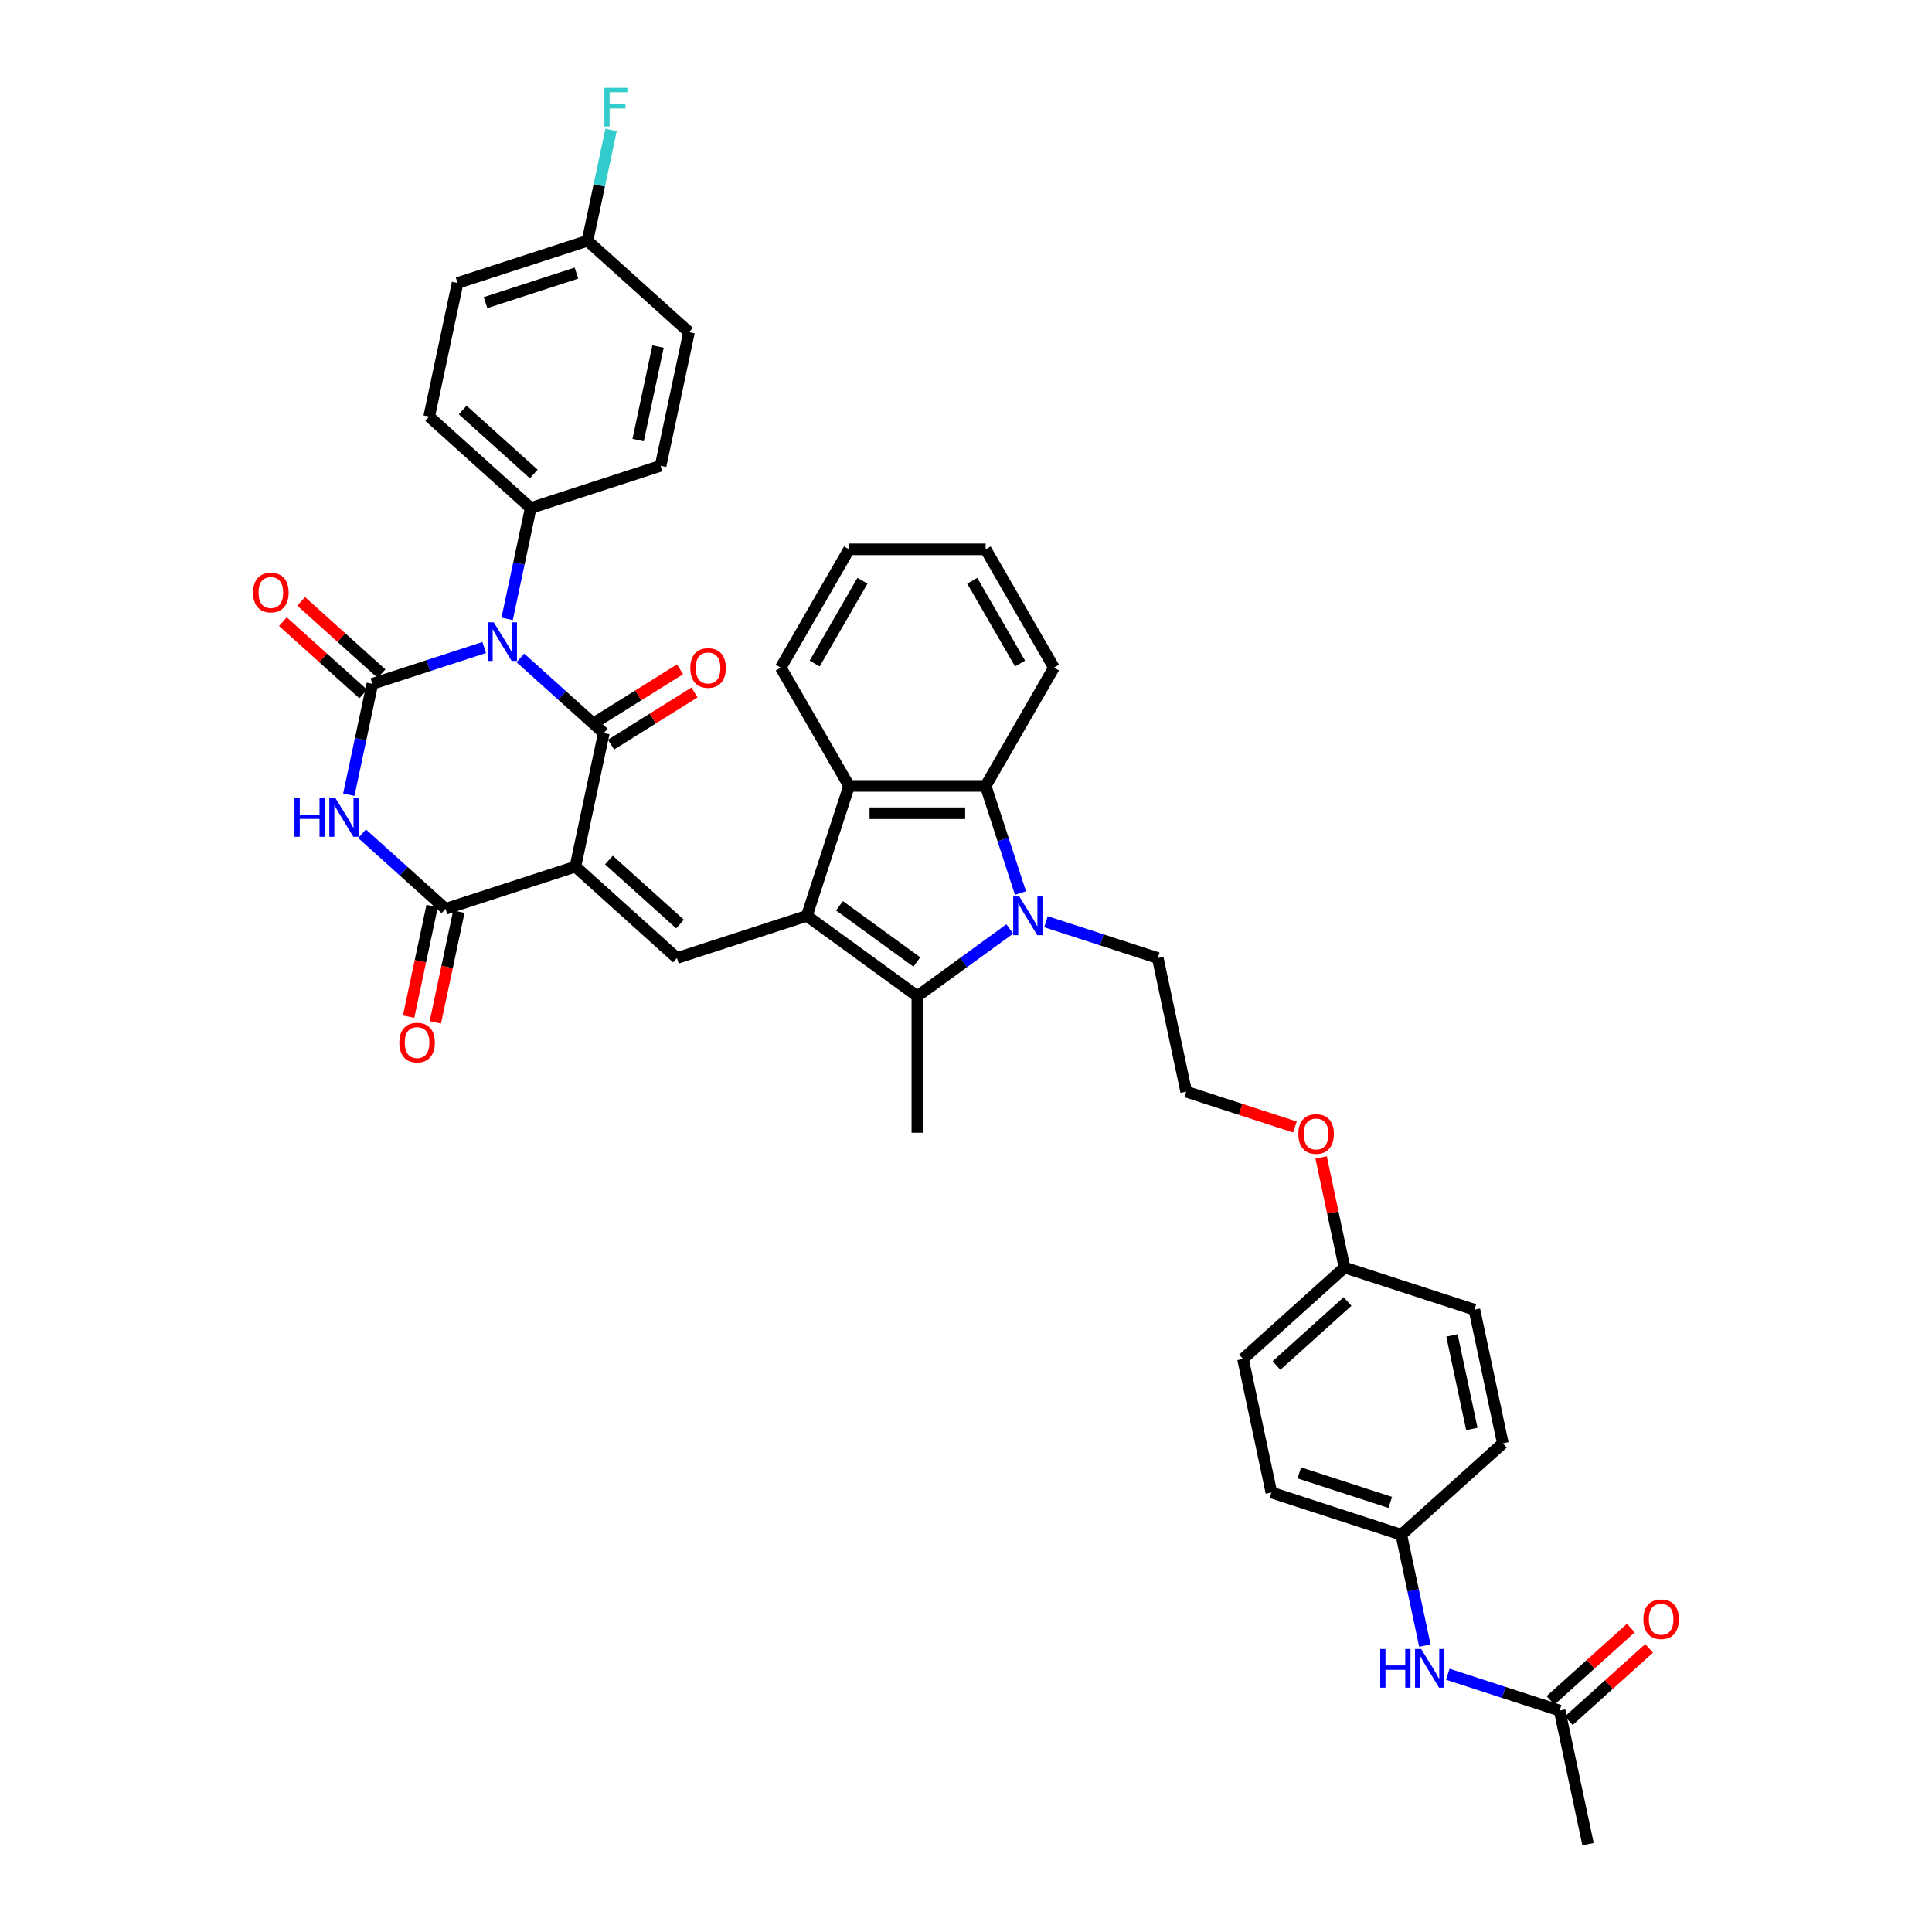<?xml version='1.0' encoding='iso-8859-1'?>
<svg version='1.1' baseProfile='full'
              xmlns='http://www.w3.org/2000/svg'
                      xmlns:rdkit='http://www.rdkit.org/xml'
                      xmlns:xlink='http://www.w3.org/1999/xlink'
                  xml:space='preserve'
width='1000px' height='1000px' viewBox='0 0 1000 1000'>
<!-- END OF HEADER -->
<rect style='opacity:1.0;fill:#FFFFFF;stroke:none' width='1000' height='1000' x='0' y='0'> </rect>
<path class='bond-1' d='M 269.348,340.535 L 290.94,359.976' style='fill:none;fill-rule:evenodd;stroke:#0000FF;stroke-width:6px;stroke-linecap:butt;stroke-linejoin:miter;stroke-opacity:1' />
<path class='bond-1' d='M 290.94,359.976 L 312.531,379.417' style='fill:none;fill-rule:evenodd;stroke:#000000;stroke-width:6px;stroke-linecap:butt;stroke-linejoin:miter;stroke-opacity:1' />
<path class='bond-2' d='M 250.626,335.148 L 221.684,344.551' style='fill:none;fill-rule:evenodd;stroke:#0000FF;stroke-width:6px;stroke-linecap:butt;stroke-linejoin:miter;stroke-opacity:1' />
<path class='bond-2' d='M 221.684,344.551 L 192.742,353.955' style='fill:none;fill-rule:evenodd;stroke:#000000;stroke-width:6px;stroke-linecap:butt;stroke-linejoin:miter;stroke-opacity:1' />
<path class='bond-11' d='M 262.491,320.327 L 268.589,291.636' style='fill:none;fill-rule:evenodd;stroke:#0000FF;stroke-width:6px;stroke-linecap:butt;stroke-linejoin:miter;stroke-opacity:1' />
<path class='bond-11' d='M 268.589,291.636 L 274.687,262.946' style='fill:none;fill-rule:evenodd;stroke:#000000;stroke-width:6px;stroke-linecap:butt;stroke-linejoin:miter;stroke-opacity:1' />
<path class='bond-0' d='M 297.831,448.577 L 312.531,379.417' style='fill:none;fill-rule:evenodd;stroke:#000000;stroke-width:6px;stroke-linecap:butt;stroke-linejoin:miter;stroke-opacity:1' />
<path class='bond-8' d='M 297.831,448.577 L 350.375,495.888' style='fill:none;fill-rule:evenodd;stroke:#000000;stroke-width:6px;stroke-linecap:butt;stroke-linejoin:miter;stroke-opacity:1' />
<path class='bond-8' d='M 315.174,445.165 L 351.955,478.282' style='fill:none;fill-rule:evenodd;stroke:#000000;stroke-width:6px;stroke-linecap:butt;stroke-linejoin:miter;stroke-opacity:1' />
<path class='bond-40' d='M 297.831,448.577 L 230.586,470.426' style='fill:none;fill-rule:evenodd;stroke:#000000;stroke-width:6px;stroke-linecap:butt;stroke-linejoin:miter;stroke-opacity:1' />
<path class='bond-13' d='M 316.278,385.413 L 337.868,371.92' style='fill:none;fill-rule:evenodd;stroke:#000000;stroke-width:6px;stroke-linecap:butt;stroke-linejoin:miter;stroke-opacity:1' />
<path class='bond-13' d='M 337.868,371.92 L 359.459,358.427' style='fill:none;fill-rule:evenodd;stroke:#FF0000;stroke-width:6px;stroke-linecap:butt;stroke-linejoin:miter;stroke-opacity:1' />
<path class='bond-13' d='M 308.784,373.421 L 330.374,359.928' style='fill:none;fill-rule:evenodd;stroke:#000000;stroke-width:6px;stroke-linecap:butt;stroke-linejoin:miter;stroke-opacity:1' />
<path class='bond-13' d='M 330.374,359.928 L 351.965,346.435' style='fill:none;fill-rule:evenodd;stroke:#FF0000;stroke-width:6px;stroke-linecap:butt;stroke-linejoin:miter;stroke-opacity:1' />
<path class='bond-4' d='M 192.742,353.955 L 186.644,382.645' style='fill:none;fill-rule:evenodd;stroke:#000000;stroke-width:6px;stroke-linecap:butt;stroke-linejoin:miter;stroke-opacity:1' />
<path class='bond-4' d='M 186.644,382.645 L 180.546,411.336' style='fill:none;fill-rule:evenodd;stroke:#0000FF;stroke-width:6px;stroke-linecap:butt;stroke-linejoin:miter;stroke-opacity:1' />
<path class='bond-12' d='M 197.474,348.701 L 176.681,329.979' style='fill:none;fill-rule:evenodd;stroke:#000000;stroke-width:6px;stroke-linecap:butt;stroke-linejoin:miter;stroke-opacity:1' />
<path class='bond-12' d='M 176.681,329.979 L 155.889,311.258' style='fill:none;fill-rule:evenodd;stroke:#FF0000;stroke-width:6px;stroke-linecap:butt;stroke-linejoin:miter;stroke-opacity:1' />
<path class='bond-12' d='M 188.011,359.21 L 167.219,340.488' style='fill:none;fill-rule:evenodd;stroke:#000000;stroke-width:6px;stroke-linecap:butt;stroke-linejoin:miter;stroke-opacity:1' />
<path class='bond-12' d='M 167.219,340.488 L 146.427,321.766' style='fill:none;fill-rule:evenodd;stroke:#FF0000;stroke-width:6px;stroke-linecap:butt;stroke-linejoin:miter;stroke-opacity:1' />
<path class='bond-3' d='M 417.619,474.039 L 350.375,495.888' style='fill:none;fill-rule:evenodd;stroke:#000000;stroke-width:6px;stroke-linecap:butt;stroke-linejoin:miter;stroke-opacity:1' />
<path class='bond-7' d='M 417.619,474.039 L 474.821,515.598' style='fill:none;fill-rule:evenodd;stroke:#000000;stroke-width:6px;stroke-linecap:butt;stroke-linejoin:miter;stroke-opacity:1' />
<path class='bond-7' d='M 434.511,468.832 L 474.552,497.924' style='fill:none;fill-rule:evenodd;stroke:#000000;stroke-width:6px;stroke-linecap:butt;stroke-linejoin:miter;stroke-opacity:1' />
<path class='bond-9' d='M 417.619,474.039 L 439.468,406.794' style='fill:none;fill-rule:evenodd;stroke:#000000;stroke-width:6px;stroke-linecap:butt;stroke-linejoin:miter;stroke-opacity:1' />
<path class='bond-5' d='M 187.403,431.544 L 208.995,450.985' style='fill:none;fill-rule:evenodd;stroke:#0000FF;stroke-width:6px;stroke-linecap:butt;stroke-linejoin:miter;stroke-opacity:1' />
<path class='bond-5' d='M 208.995,450.985 L 230.586,470.426' style='fill:none;fill-rule:evenodd;stroke:#000000;stroke-width:6px;stroke-linecap:butt;stroke-linejoin:miter;stroke-opacity:1' />
<path class='bond-15' d='M 223.67,468.956 L 217.584,497.59' style='fill:none;fill-rule:evenodd;stroke:#000000;stroke-width:6px;stroke-linecap:butt;stroke-linejoin:miter;stroke-opacity:1' />
<path class='bond-15' d='M 217.584,497.59 L 211.498,526.223' style='fill:none;fill-rule:evenodd;stroke:#FF0000;stroke-width:6px;stroke-linecap:butt;stroke-linejoin:miter;stroke-opacity:1' />
<path class='bond-15' d='M 237.502,471.896 L 231.416,500.53' style='fill:none;fill-rule:evenodd;stroke:#000000;stroke-width:6px;stroke-linecap:butt;stroke-linejoin:miter;stroke-opacity:1' />
<path class='bond-15' d='M 231.416,500.53 L 225.33,529.163' style='fill:none;fill-rule:evenodd;stroke:#FF0000;stroke-width:6px;stroke-linecap:butt;stroke-linejoin:miter;stroke-opacity:1' />
<path class='bond-6' d='M 522.661,480.84 L 498.741,498.219' style='fill:none;fill-rule:evenodd;stroke:#0000FF;stroke-width:6px;stroke-linecap:butt;stroke-linejoin:miter;stroke-opacity:1' />
<path class='bond-6' d='M 498.741,498.219 L 474.821,515.598' style='fill:none;fill-rule:evenodd;stroke:#000000;stroke-width:6px;stroke-linecap:butt;stroke-linejoin:miter;stroke-opacity:1' />
<path class='bond-20' d='M 541.384,477.08 L 570.325,486.484' style='fill:none;fill-rule:evenodd;stroke:#0000FF;stroke-width:6px;stroke-linecap:butt;stroke-linejoin:miter;stroke-opacity:1' />
<path class='bond-20' d='M 570.325,486.484 L 599.267,495.888' style='fill:none;fill-rule:evenodd;stroke:#000000;stroke-width:6px;stroke-linecap:butt;stroke-linejoin:miter;stroke-opacity:1' />
<path class='bond-41' d='M 528.195,462.259 L 519.184,434.527' style='fill:none;fill-rule:evenodd;stroke:#0000FF;stroke-width:6px;stroke-linecap:butt;stroke-linejoin:miter;stroke-opacity:1' />
<path class='bond-41' d='M 519.184,434.527 L 510.173,406.794' style='fill:none;fill-rule:evenodd;stroke:#000000;stroke-width:6px;stroke-linecap:butt;stroke-linejoin:miter;stroke-opacity:1' />
<path class='bond-22' d='M 474.821,515.598 L 474.821,586.303' style='fill:none;fill-rule:evenodd;stroke:#000000;stroke-width:6px;stroke-linecap:butt;stroke-linejoin:miter;stroke-opacity:1' />
<path class='bond-10' d='M 439.468,406.794 L 510.173,406.794' style='fill:none;fill-rule:evenodd;stroke:#000000;stroke-width:6px;stroke-linecap:butt;stroke-linejoin:miter;stroke-opacity:1' />
<path class='bond-10' d='M 450.074,420.935 L 499.567,420.935' style='fill:none;fill-rule:evenodd;stroke:#000000;stroke-width:6px;stroke-linecap:butt;stroke-linejoin:miter;stroke-opacity:1' />
<path class='bond-29' d='M 439.468,406.794 L 404.116,345.562' style='fill:none;fill-rule:evenodd;stroke:#000000;stroke-width:6px;stroke-linecap:butt;stroke-linejoin:miter;stroke-opacity:1' />
<path class='bond-28' d='M 510.173,406.794 L 545.526,345.562' style='fill:none;fill-rule:evenodd;stroke:#000000;stroke-width:6px;stroke-linecap:butt;stroke-linejoin:miter;stroke-opacity:1' />
<path class='bond-18' d='M 274.687,262.946 L 222.143,215.635' style='fill:none;fill-rule:evenodd;stroke:#000000;stroke-width:6px;stroke-linecap:butt;stroke-linejoin:miter;stroke-opacity:1' />
<path class='bond-18' d='M 276.268,245.341 L 239.487,212.223' style='fill:none;fill-rule:evenodd;stroke:#000000;stroke-width:6px;stroke-linecap:butt;stroke-linejoin:miter;stroke-opacity:1' />
<path class='bond-19' d='M 274.687,262.946 L 341.932,241.097' style='fill:none;fill-rule:evenodd;stroke:#000000;stroke-width:6px;stroke-linecap:butt;stroke-linejoin:miter;stroke-opacity:1' />
<path class='bond-14' d='M 807.258,885.386 L 778.316,875.982' style='fill:none;fill-rule:evenodd;stroke:#000000;stroke-width:6px;stroke-linecap:butt;stroke-linejoin:miter;stroke-opacity:1' />
<path class='bond-14' d='M 778.316,875.982 L 749.374,866.578' style='fill:none;fill-rule:evenodd;stroke:#0000FF;stroke-width:6px;stroke-linecap:butt;stroke-linejoin:miter;stroke-opacity:1' />
<path class='bond-17' d='M 811.989,890.64 L 832.781,871.918' style='fill:none;fill-rule:evenodd;stroke:#000000;stroke-width:6px;stroke-linecap:butt;stroke-linejoin:miter;stroke-opacity:1' />
<path class='bond-17' d='M 832.781,871.918 L 853.573,853.197' style='fill:none;fill-rule:evenodd;stroke:#FF0000;stroke-width:6px;stroke-linecap:butt;stroke-linejoin:miter;stroke-opacity:1' />
<path class='bond-17' d='M 802.526,880.131 L 823.319,861.41' style='fill:none;fill-rule:evenodd;stroke:#000000;stroke-width:6px;stroke-linecap:butt;stroke-linejoin:miter;stroke-opacity:1' />
<path class='bond-17' d='M 823.319,861.41 L 844.111,842.688' style='fill:none;fill-rule:evenodd;stroke:#FF0000;stroke-width:6px;stroke-linecap:butt;stroke-linejoin:miter;stroke-opacity:1' />
<path class='bond-36' d='M 807.258,885.386 L 821.958,954.545' style='fill:none;fill-rule:evenodd;stroke:#000000;stroke-width:6px;stroke-linecap:butt;stroke-linejoin:miter;stroke-opacity:1' />
<path class='bond-16' d='M 737.509,851.757 L 731.411,823.067' style='fill:none;fill-rule:evenodd;stroke:#0000FF;stroke-width:6px;stroke-linecap:butt;stroke-linejoin:miter;stroke-opacity:1' />
<path class='bond-16' d='M 731.411,823.067 L 725.313,794.377' style='fill:none;fill-rule:evenodd;stroke:#000000;stroke-width:6px;stroke-linecap:butt;stroke-linejoin:miter;stroke-opacity:1' />
<path class='bond-26' d='M 222.143,215.635 L 236.844,146.475' style='fill:none;fill-rule:evenodd;stroke:#000000;stroke-width:6px;stroke-linecap:butt;stroke-linejoin:miter;stroke-opacity:1' />
<path class='bond-25' d='M 341.932,241.097 L 356.632,171.937' style='fill:none;fill-rule:evenodd;stroke:#000000;stroke-width:6px;stroke-linecap:butt;stroke-linejoin:miter;stroke-opacity:1' />
<path class='bond-25' d='M 330.305,227.783 L 340.595,179.371' style='fill:none;fill-rule:evenodd;stroke:#000000;stroke-width:6px;stroke-linecap:butt;stroke-linejoin:miter;stroke-opacity:1' />
<path class='bond-35' d='M 599.267,495.888 L 613.967,565.048' style='fill:none;fill-rule:evenodd;stroke:#000000;stroke-width:6px;stroke-linecap:butt;stroke-linejoin:miter;stroke-opacity:1' />
<path class='bond-21' d='M 725.313,794.377 L 658.068,772.528' style='fill:none;fill-rule:evenodd;stroke:#000000;stroke-width:6px;stroke-linecap:butt;stroke-linejoin:miter;stroke-opacity:1' />
<path class='bond-21' d='M 719.596,777.65 L 672.525,762.356' style='fill:none;fill-rule:evenodd;stroke:#000000;stroke-width:6px;stroke-linecap:butt;stroke-linejoin:miter;stroke-opacity:1' />
<path class='bond-43' d='M 725.313,794.377 L 777.857,747.066' style='fill:none;fill-rule:evenodd;stroke:#000000;stroke-width:6px;stroke-linecap:butt;stroke-linejoin:miter;stroke-opacity:1' />
<path class='bond-23' d='M 304.088,124.626 L 356.632,171.937' style='fill:none;fill-rule:evenodd;stroke:#000000;stroke-width:6px;stroke-linecap:butt;stroke-linejoin:miter;stroke-opacity:1' />
<path class='bond-27' d='M 304.088,124.626 L 310.186,95.936' style='fill:none;fill-rule:evenodd;stroke:#000000;stroke-width:6px;stroke-linecap:butt;stroke-linejoin:miter;stroke-opacity:1' />
<path class='bond-27' d='M 310.186,95.936 L 316.285,67.246' style='fill:none;fill-rule:evenodd;stroke:#33CCCC;stroke-width:6px;stroke-linecap:butt;stroke-linejoin:miter;stroke-opacity:1' />
<path class='bond-39' d='M 304.088,124.626 L 236.844,146.475' style='fill:none;fill-rule:evenodd;stroke:#000000;stroke-width:6px;stroke-linecap:butt;stroke-linejoin:miter;stroke-opacity:1' />
<path class='bond-39' d='M 298.371,141.353 L 251.3,156.647' style='fill:none;fill-rule:evenodd;stroke:#000000;stroke-width:6px;stroke-linecap:butt;stroke-linejoin:miter;stroke-opacity:1' />
<path class='bond-24' d='M 695.912,656.057 L 689.859,627.579' style='fill:none;fill-rule:evenodd;stroke:#000000;stroke-width:6px;stroke-linecap:butt;stroke-linejoin:miter;stroke-opacity:1' />
<path class='bond-24' d='M 689.859,627.579 L 683.805,599.1' style='fill:none;fill-rule:evenodd;stroke:#FF0000;stroke-width:6px;stroke-linecap:butt;stroke-linejoin:miter;stroke-opacity:1' />
<path class='bond-32' d='M 695.912,656.057 L 763.156,677.906' style='fill:none;fill-rule:evenodd;stroke:#000000;stroke-width:6px;stroke-linecap:butt;stroke-linejoin:miter;stroke-opacity:1' />
<path class='bond-33' d='M 695.912,656.057 L 643.368,703.368' style='fill:none;fill-rule:evenodd;stroke:#000000;stroke-width:6px;stroke-linecap:butt;stroke-linejoin:miter;stroke-opacity:1' />
<path class='bond-33' d='M 697.492,673.662 L 660.712,706.78' style='fill:none;fill-rule:evenodd;stroke:#000000;stroke-width:6px;stroke-linecap:butt;stroke-linejoin:miter;stroke-opacity:1' />
<path class='bond-42' d='M 545.526,345.562 L 510.173,284.33' style='fill:none;fill-rule:evenodd;stroke:#000000;stroke-width:6px;stroke-linecap:butt;stroke-linejoin:miter;stroke-opacity:1' />
<path class='bond-42' d='M 527.976,343.448 L 503.23,300.585' style='fill:none;fill-rule:evenodd;stroke:#000000;stroke-width:6px;stroke-linecap:butt;stroke-linejoin:miter;stroke-opacity:1' />
<path class='bond-38' d='M 404.116,345.562 L 439.468,284.33' style='fill:none;fill-rule:evenodd;stroke:#000000;stroke-width:6px;stroke-linecap:butt;stroke-linejoin:miter;stroke-opacity:1' />
<path class='bond-38' d='M 421.665,343.448 L 446.412,300.585' style='fill:none;fill-rule:evenodd;stroke:#000000;stroke-width:6px;stroke-linecap:butt;stroke-linejoin:miter;stroke-opacity:1' />
<path class='bond-30' d='M 777.857,747.066 L 763.156,677.906' style='fill:none;fill-rule:evenodd;stroke:#000000;stroke-width:6px;stroke-linecap:butt;stroke-linejoin:miter;stroke-opacity:1' />
<path class='bond-30' d='M 761.82,739.632 L 751.529,691.22' style='fill:none;fill-rule:evenodd;stroke:#000000;stroke-width:6px;stroke-linecap:butt;stroke-linejoin:miter;stroke-opacity:1' />
<path class='bond-31' d='M 658.068,772.528 L 643.368,703.368' style='fill:none;fill-rule:evenodd;stroke:#000000;stroke-width:6px;stroke-linecap:butt;stroke-linejoin:miter;stroke-opacity:1' />
<path class='bond-34' d='M 670.252,583.336 L 642.11,574.192' style='fill:none;fill-rule:evenodd;stroke:#FF0000;stroke-width:6px;stroke-linecap:butt;stroke-linejoin:miter;stroke-opacity:1' />
<path class='bond-34' d='M 642.11,574.192 L 613.967,565.048' style='fill:none;fill-rule:evenodd;stroke:#000000;stroke-width:6px;stroke-linecap:butt;stroke-linejoin:miter;stroke-opacity:1' />
<path class='bond-37' d='M 510.173,284.33 L 439.468,284.33' style='fill:none;fill-rule:evenodd;stroke:#000000;stroke-width:6px;stroke-linecap:butt;stroke-linejoin:miter;stroke-opacity:1' />
<path  class='atom-0' d='M 255.561 322.094
L 262.122 332.7
Q 262.773 333.746, 263.819 335.641
Q 264.866 337.536, 264.922 337.649
L 264.922 322.094
L 267.581 322.094
L 267.581 342.118
L 264.837 342.118
L 257.795 330.522
Q 256.975 329.165, 256.098 327.609
Q 255.25 326.054, 254.995 325.573
L 254.995 342.118
L 252.393 342.118
L 252.393 322.094
L 255.561 322.094
' fill='#0000FF'/>
<path  class='atom-5' d='M 152.433 413.103
L 155.148 413.103
L 155.148 421.616
L 165.386 421.616
L 165.386 413.103
L 168.101 413.103
L 168.101 433.127
L 165.386 433.127
L 165.386 423.879
L 155.148 423.879
L 155.148 433.127
L 152.433 433.127
L 152.433 413.103
' fill='#0000FF'/>
<path  class='atom-5' d='M 173.616 413.103
L 180.177 423.709
Q 180.828 424.755, 181.874 426.65
Q 182.921 428.545, 182.977 428.658
L 182.977 413.103
L 185.636 413.103
L 185.636 433.127
L 182.892 433.127
L 175.85 421.531
Q 175.03 420.174, 174.153 418.618
Q 173.305 417.063, 173.05 416.582
L 173.05 433.127
L 170.448 433.127
L 170.448 413.103
L 173.616 413.103
' fill='#0000FF'/>
<path  class='atom-7' d='M 527.596 464.027
L 534.157 474.633
Q 534.808 475.679, 535.854 477.574
Q 536.901 479.469, 536.957 479.582
L 536.957 464.027
L 539.616 464.027
L 539.616 484.051
L 536.873 484.051
L 529.83 472.455
Q 529.01 471.097, 528.133 469.542
Q 527.285 467.986, 527.03 467.506
L 527.03 484.051
L 524.428 484.051
L 524.428 464.027
L 527.596 464.027
' fill='#0000FF'/>
<path  class='atom-13' d='M 131.007 306.701
Q 131.007 301.893, 133.382 299.206
Q 135.758 296.519, 140.198 296.519
Q 144.639 296.519, 147.014 299.206
Q 149.39 301.893, 149.39 306.701
Q 149.39 311.565, 146.986 314.337
Q 144.582 317.08, 140.198 317.08
Q 135.786 317.08, 133.382 314.337
Q 131.007 311.594, 131.007 306.701
M 140.198 314.818
Q 143.253 314.818, 144.893 312.781
Q 146.562 310.717, 146.562 306.701
Q 146.562 302.77, 144.893 300.79
Q 143.253 298.782, 140.198 298.782
Q 137.144 298.782, 135.475 300.762
Q 133.835 302.741, 133.835 306.701
Q 133.835 310.745, 135.475 312.781
Q 137.144 314.818, 140.198 314.818
' fill='#FF0000'/>
<path  class='atom-14' d='M 357.303 345.749
Q 357.303 340.942, 359.678 338.255
Q 362.054 335.568, 366.494 335.568
Q 370.935 335.568, 373.31 338.255
Q 375.686 340.942, 375.686 345.749
Q 375.686 350.614, 373.282 353.386
Q 370.878 356.129, 366.494 356.129
Q 362.082 356.129, 359.678 353.386
Q 357.303 350.642, 357.303 345.749
M 366.494 353.866
Q 369.549 353.866, 371.189 351.83
Q 372.858 349.766, 372.858 345.749
Q 372.858 341.818, 371.189 339.839
Q 369.549 337.831, 366.494 337.831
Q 363.44 337.831, 361.771 339.81
Q 360.131 341.79, 360.131 345.749
Q 360.131 349.794, 361.771 351.83
Q 363.44 353.866, 366.494 353.866
' fill='#FF0000'/>
<path  class='atom-16' d='M 206.694 539.642
Q 206.694 534.835, 209.07 532.148
Q 211.445 529.461, 215.886 529.461
Q 220.326 529.461, 222.702 532.148
Q 225.077 534.835, 225.077 539.642
Q 225.077 544.507, 222.673 547.279
Q 220.269 550.022, 215.886 550.022
Q 211.474 550.022, 209.07 547.279
Q 206.694 544.535, 206.694 539.642
M 215.886 547.759
Q 218.94 547.759, 220.581 545.723
Q 222.249 543.658, 222.249 539.642
Q 222.249 535.711, 220.581 533.732
Q 218.94 531.723, 215.886 531.723
Q 212.831 531.723, 211.163 533.703
Q 209.522 535.683, 209.522 539.642
Q 209.522 543.687, 211.163 545.723
Q 212.831 547.759, 215.886 547.759
' fill='#FF0000'/>
<path  class='atom-17' d='M 714.404 853.525
L 717.119 853.525
L 717.119 862.038
L 727.357 862.038
L 727.357 853.525
L 730.072 853.525
L 730.072 873.548
L 727.357 873.548
L 727.357 864.3
L 717.119 864.3
L 717.119 873.548
L 714.404 873.548
L 714.404 853.525
' fill='#0000FF'/>
<path  class='atom-17' d='M 735.587 853.525
L 742.148 864.13
Q 742.799 865.177, 743.845 867.072
Q 744.892 868.967, 744.948 869.08
L 744.948 853.525
L 747.607 853.525
L 747.607 873.548
L 744.863 873.548
L 737.821 861.953
Q 737.001 860.595, 736.124 859.04
Q 735.276 857.484, 735.021 857.003
L 735.021 873.548
L 732.419 873.548
L 732.419 853.525
L 735.587 853.525
' fill='#0000FF'/>
<path  class='atom-18' d='M 850.61 838.131
Q 850.61 833.323, 852.986 830.636
Q 855.361 827.95, 859.802 827.95
Q 864.242 827.95, 866.618 830.636
Q 868.993 833.323, 868.993 838.131
Q 868.993 842.996, 866.589 845.767
Q 864.185 848.511, 859.802 848.511
Q 855.39 848.511, 852.986 845.767
Q 850.61 843.024, 850.61 838.131
M 859.802 846.248
Q 862.856 846.248, 864.496 844.212
Q 866.165 842.147, 866.165 838.131
Q 866.165 834.2, 864.496 832.22
Q 862.856 830.212, 859.802 830.212
Q 856.747 830.212, 855.078 832.192
Q 853.438 834.172, 853.438 838.131
Q 853.438 842.176, 855.078 844.212
Q 856.747 846.248, 859.802 846.248
' fill='#FF0000'/>
<path  class='atom-28' d='M 312.835 45.455
L 324.742 45.455
L 324.742 47.745
L 315.522 47.745
L 315.522 53.826
L 323.724 53.826
L 323.724 56.145
L 315.522 56.145
L 315.522 65.478
L 312.835 65.478
L 312.835 45.455
' fill='#33CCCC'/>
<path  class='atom-35' d='M 672.02 586.953
Q 672.02 582.145, 674.396 579.459
Q 676.771 576.772, 681.211 576.772
Q 685.652 576.772, 688.027 579.459
Q 690.403 582.145, 690.403 586.953
Q 690.403 591.818, 687.999 594.589
Q 685.595 597.333, 681.211 597.333
Q 676.8 597.333, 674.396 594.589
Q 672.02 591.846, 672.02 586.953
M 681.211 595.07
Q 684.266 595.07, 685.906 593.034
Q 687.575 590.969, 687.575 586.953
Q 687.575 583.022, 685.906 581.042
Q 684.266 579.034, 681.211 579.034
Q 678.157 579.034, 676.488 581.014
Q 674.848 582.994, 674.848 586.953
Q 674.848 590.998, 676.488 593.034
Q 678.157 595.07, 681.211 595.07
' fill='#FF0000'/>
</svg>

